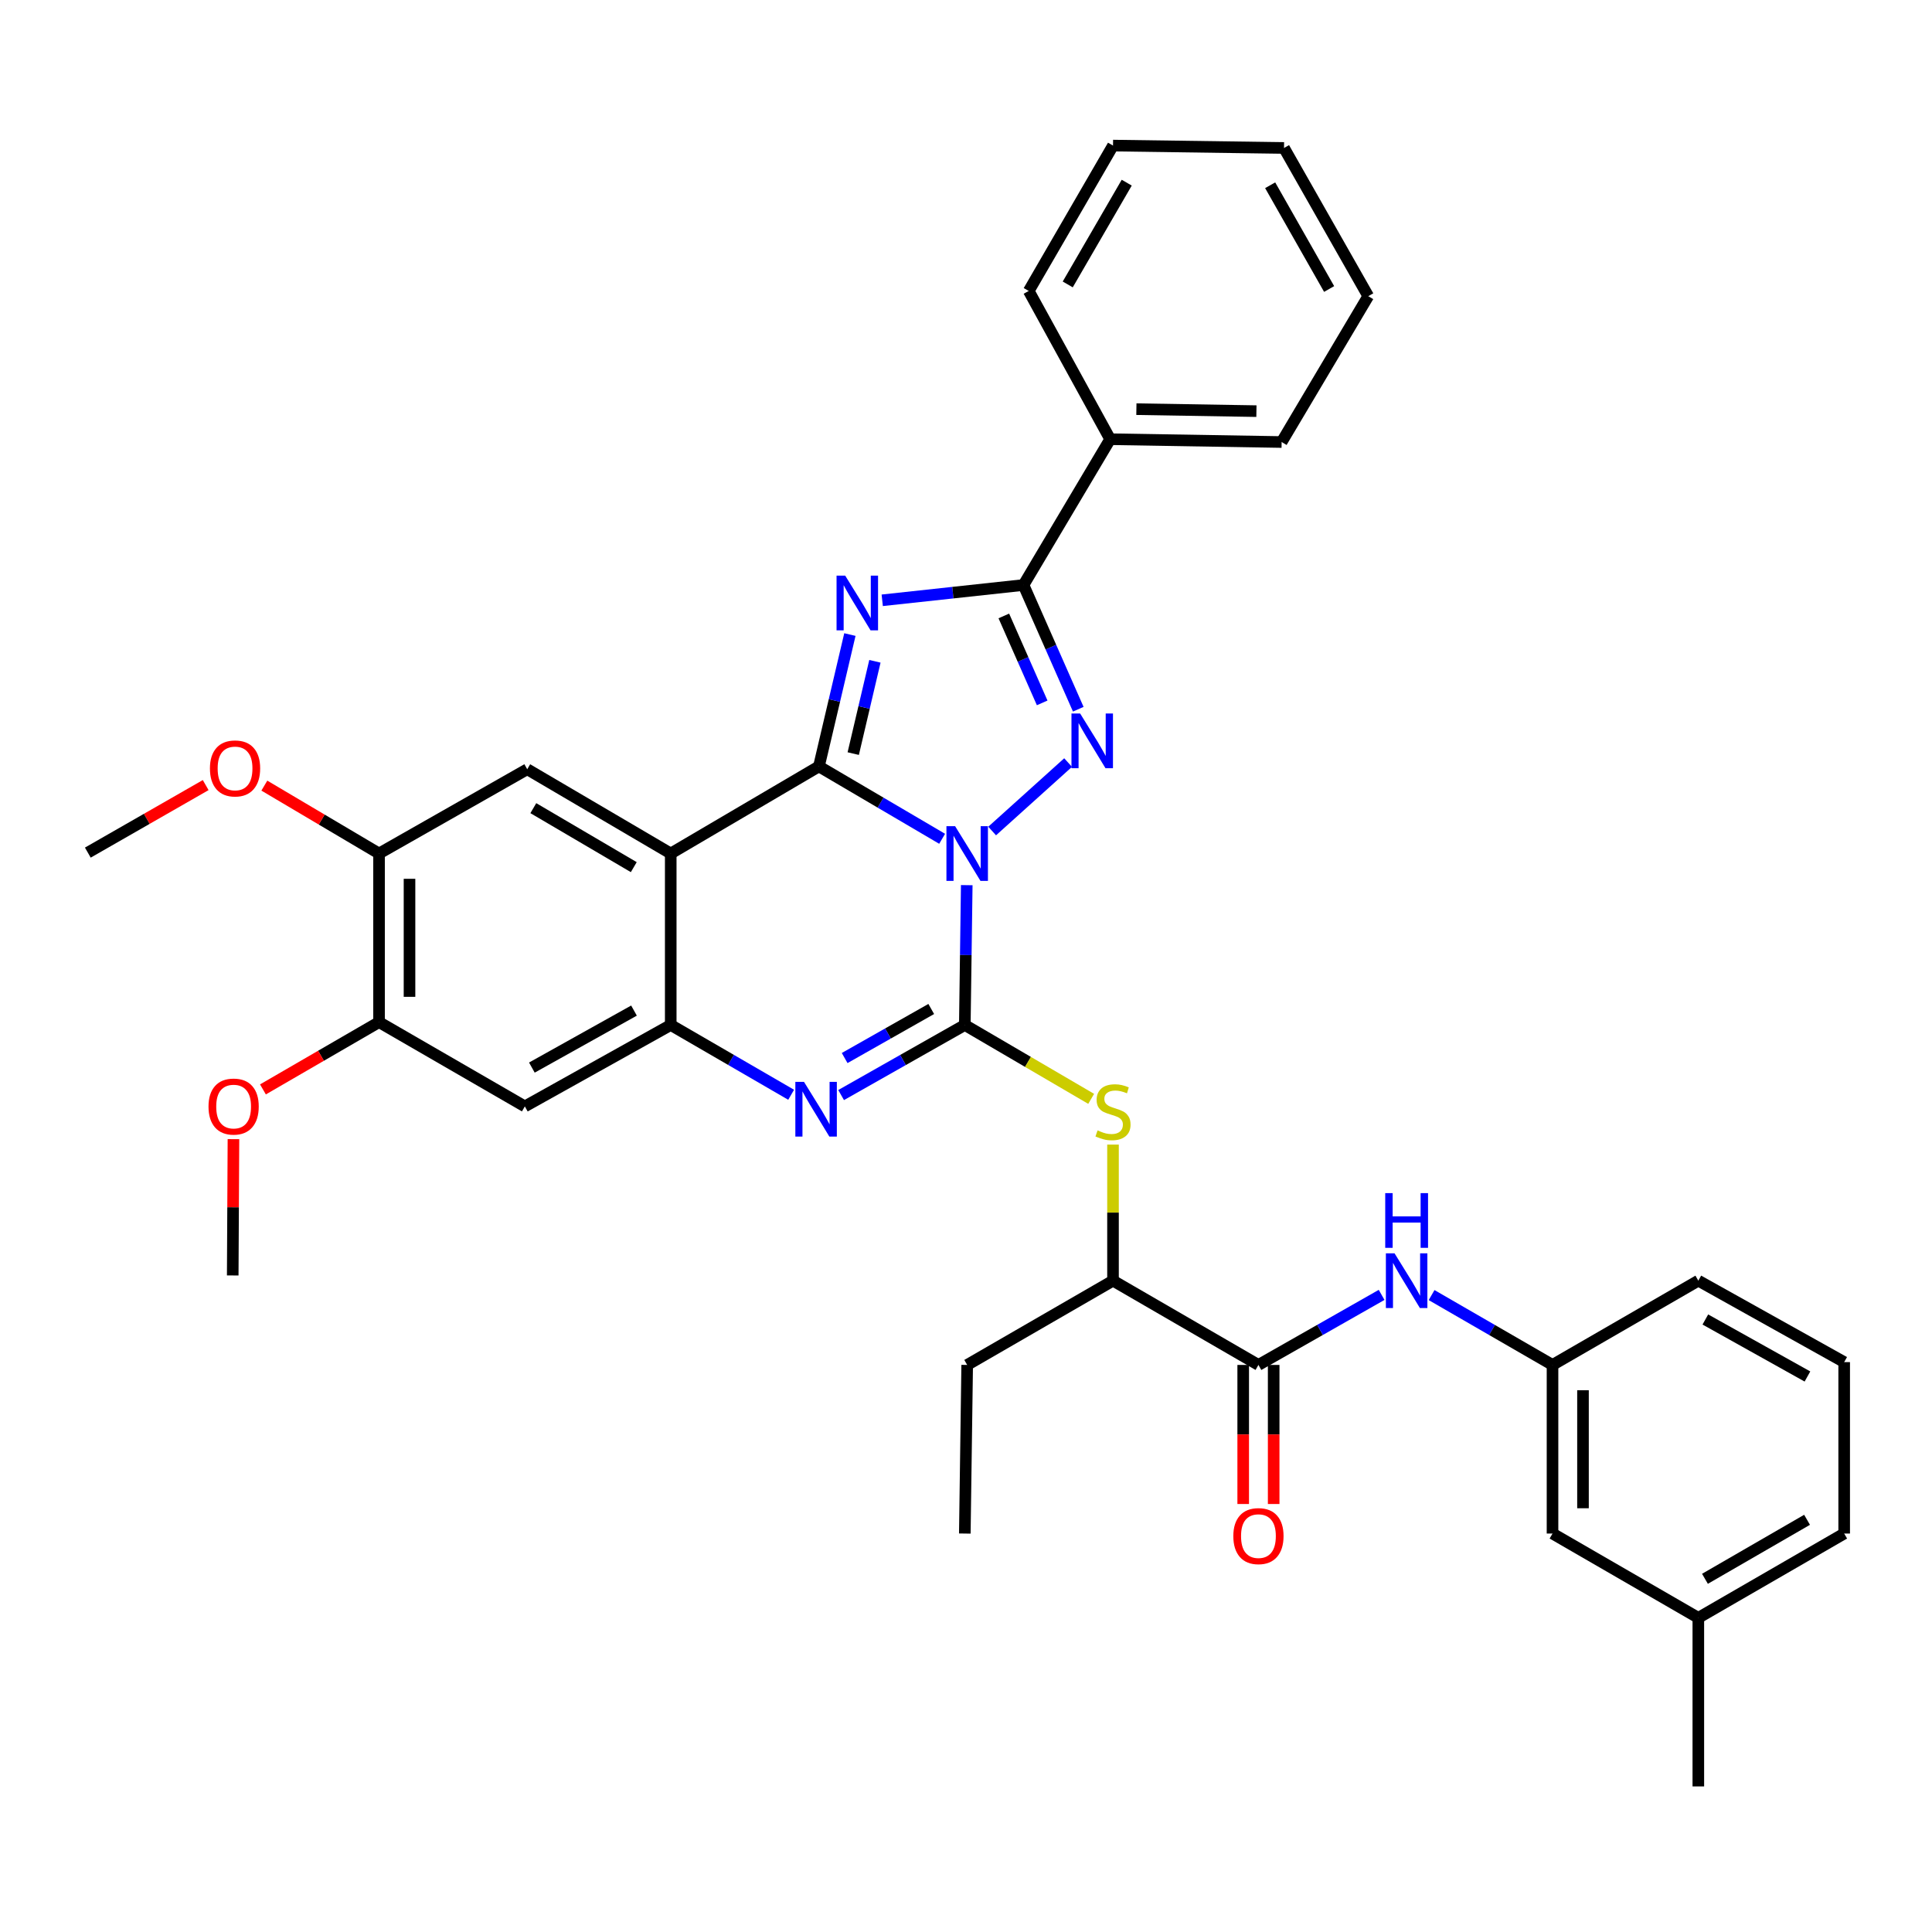 <?xml version='1.0' encoding='iso-8859-1'?>
<svg version='1.1' baseProfile='full'
              xmlns='http://www.w3.org/2000/svg'
                      xmlns:rdkit='http://www.rdkit.org/xml'
                      xmlns:xlink='http://www.w3.org/1999/xlink'
                  xml:space='preserve'
width='1000px' height='1000px' viewBox='0 0 1000 1000'>
<!-- END OF HEADER -->
<rect style='opacity:1.0;fill:#FFFFFF;stroke:none' width='1000' height='1000' x='0' y='0'> </rect>
<path class='bond-0' d='M 487.648,434.159 L 455.761,415.427' style='fill:none;fill-rule:evenodd;stroke:#0000FF;stroke-width:6px;stroke-linecap:butt;stroke-linejoin:miter;stroke-opacity:1' />
<path class='bond-0' d='M 455.761,415.427 L 423.874,396.694' style='fill:none;fill-rule:evenodd;stroke:#000000;stroke-width:6px;stroke-linecap:butt;stroke-linejoin:miter;stroke-opacity:1' />
<path class='bond-1' d='M 500.387,458.155 L 499.887,494.341' style='fill:none;fill-rule:evenodd;stroke:#0000FF;stroke-width:6px;stroke-linecap:butt;stroke-linejoin:miter;stroke-opacity:1' />
<path class='bond-1' d='M 499.887,494.341 L 499.387,530.527' style='fill:none;fill-rule:evenodd;stroke:#000000;stroke-width:6px;stroke-linecap:butt;stroke-linejoin:miter;stroke-opacity:1' />
<path class='bond-3' d='M 513.531,430.134 L 552.847,394.704' style='fill:none;fill-rule:evenodd;stroke:#0000FF;stroke-width:6px;stroke-linecap:butt;stroke-linejoin:miter;stroke-opacity:1' />
<path class='bond-2' d='M 423.874,396.694 L 431.889,362.57' style='fill:none;fill-rule:evenodd;stroke:#000000;stroke-width:6px;stroke-linecap:butt;stroke-linejoin:miter;stroke-opacity:1' />
<path class='bond-2' d='M 431.889,362.57 L 439.903,328.445' style='fill:none;fill-rule:evenodd;stroke:#0000FF;stroke-width:6px;stroke-linecap:butt;stroke-linejoin:miter;stroke-opacity:1' />
<path class='bond-2' d='M 441.633,390.063 L 447.243,366.176' style='fill:none;fill-rule:evenodd;stroke:#000000;stroke-width:6px;stroke-linecap:butt;stroke-linejoin:miter;stroke-opacity:1' />
<path class='bond-2' d='M 447.243,366.176 L 452.853,342.288' style='fill:none;fill-rule:evenodd;stroke:#0000FF;stroke-width:6px;stroke-linecap:butt;stroke-linejoin:miter;stroke-opacity:1' />
<path class='bond-4' d='M 423.874,396.694 L 347.171,441.775' style='fill:none;fill-rule:evenodd;stroke:#000000;stroke-width:6px;stroke-linecap:butt;stroke-linejoin:miter;stroke-opacity:1' />
<path class='bond-6' d='M 499.387,530.527 L 467.375,548.663' style='fill:none;fill-rule:evenodd;stroke:#000000;stroke-width:6px;stroke-linecap:butt;stroke-linejoin:miter;stroke-opacity:1' />
<path class='bond-6' d='M 467.375,548.663 L 435.363,566.799' style='fill:none;fill-rule:evenodd;stroke:#0000FF;stroke-width:6px;stroke-linecap:butt;stroke-linejoin:miter;stroke-opacity:1' />
<path class='bond-6' d='M 482.009,522.245 L 459.6,534.94' style='fill:none;fill-rule:evenodd;stroke:#000000;stroke-width:6px;stroke-linecap:butt;stroke-linejoin:miter;stroke-opacity:1' />
<path class='bond-6' d='M 459.6,534.94 L 437.192,547.636' style='fill:none;fill-rule:evenodd;stroke:#0000FF;stroke-width:6px;stroke-linecap:butt;stroke-linejoin:miter;stroke-opacity:1' />
<path class='bond-8' d='M 499.387,530.527 L 532.088,549.646' style='fill:none;fill-rule:evenodd;stroke:#000000;stroke-width:6px;stroke-linecap:butt;stroke-linejoin:miter;stroke-opacity:1' />
<path class='bond-8' d='M 532.088,549.646 L 564.789,568.765' style='fill:none;fill-rule:evenodd;stroke:#CCCC00;stroke-width:6px;stroke-linecap:butt;stroke-linejoin:miter;stroke-opacity:1' />
<path class='bond-36' d='M 456.641,310.716 L 493.199,306.757' style='fill:none;fill-rule:evenodd;stroke:#0000FF;stroke-width:6px;stroke-linecap:butt;stroke-linejoin:miter;stroke-opacity:1' />
<path class='bond-36' d='M 493.199,306.757 L 529.756,302.799' style='fill:none;fill-rule:evenodd;stroke:#000000;stroke-width:6px;stroke-linecap:butt;stroke-linejoin:miter;stroke-opacity:1' />
<path class='bond-5' d='M 558.113,367.091 L 543.935,334.945' style='fill:none;fill-rule:evenodd;stroke:#0000FF;stroke-width:6px;stroke-linecap:butt;stroke-linejoin:miter;stroke-opacity:1' />
<path class='bond-5' d='M 543.935,334.945 L 529.756,302.799' style='fill:none;fill-rule:evenodd;stroke:#000000;stroke-width:6px;stroke-linecap:butt;stroke-linejoin:miter;stroke-opacity:1' />
<path class='bond-5' d='M 539.429,363.812 L 529.504,341.31' style='fill:none;fill-rule:evenodd;stroke:#0000FF;stroke-width:6px;stroke-linecap:butt;stroke-linejoin:miter;stroke-opacity:1' />
<path class='bond-5' d='M 529.504,341.31 L 519.579,318.808' style='fill:none;fill-rule:evenodd;stroke:#000000;stroke-width:6px;stroke-linecap:butt;stroke-linejoin:miter;stroke-opacity:1' />
<path class='bond-9' d='M 347.171,441.775 L 272.894,398.157' style='fill:none;fill-rule:evenodd;stroke:#000000;stroke-width:6px;stroke-linecap:butt;stroke-linejoin:miter;stroke-opacity:1' />
<path class='bond-9' d='M 328.042,448.833 L 276.049,418.3' style='fill:none;fill-rule:evenodd;stroke:#000000;stroke-width:6px;stroke-linecap:butt;stroke-linejoin:miter;stroke-opacity:1' />
<path class='bond-37' d='M 347.171,441.775 L 347.171,530.527' style='fill:none;fill-rule:evenodd;stroke:#000000;stroke-width:6px;stroke-linecap:butt;stroke-linejoin:miter;stroke-opacity:1' />
<path class='bond-16' d='M 529.756,302.799 L 574.618,227.331' style='fill:none;fill-rule:evenodd;stroke:#000000;stroke-width:6px;stroke-linecap:butt;stroke-linejoin:miter;stroke-opacity:1' />
<path class='bond-7' d='M 409.497,566.652 L 378.334,548.589' style='fill:none;fill-rule:evenodd;stroke:#0000FF;stroke-width:6px;stroke-linecap:butt;stroke-linejoin:miter;stroke-opacity:1' />
<path class='bond-7' d='M 378.334,548.589 L 347.171,530.527' style='fill:none;fill-rule:evenodd;stroke:#000000;stroke-width:6px;stroke-linecap:butt;stroke-linejoin:miter;stroke-opacity:1' />
<path class='bond-11' d='M 347.171,530.527 L 271.658,572.673' style='fill:none;fill-rule:evenodd;stroke:#000000;stroke-width:6px;stroke-linecap:butt;stroke-linejoin:miter;stroke-opacity:1' />
<path class='bond-11' d='M 328.157,523.077 L 275.299,552.579' style='fill:none;fill-rule:evenodd;stroke:#000000;stroke-width:6px;stroke-linecap:butt;stroke-linejoin:miter;stroke-opacity:1' />
<path class='bond-15' d='M 576.091,592.44 L 576.091,627.655' style='fill:none;fill-rule:evenodd;stroke:#CCCC00;stroke-width:6px;stroke-linecap:butt;stroke-linejoin:miter;stroke-opacity:1' />
<path class='bond-15' d='M 576.091,627.655 L 576.091,662.871' style='fill:none;fill-rule:evenodd;stroke:#000000;stroke-width:6px;stroke-linecap:butt;stroke-linejoin:miter;stroke-opacity:1' />
<path class='bond-13' d='M 272.894,398.157 L 196.19,441.775' style='fill:none;fill-rule:evenodd;stroke:#000000;stroke-width:6px;stroke-linecap:butt;stroke-linejoin:miter;stroke-opacity:1' />
<path class='bond-10' d='M 651.366,706.489 L 576.091,662.871' style='fill:none;fill-rule:evenodd;stroke:#000000;stroke-width:6px;stroke-linecap:butt;stroke-linejoin:miter;stroke-opacity:1' />
<path class='bond-12' d='M 651.366,706.489 L 683.245,688.361' style='fill:none;fill-rule:evenodd;stroke:#000000;stroke-width:6px;stroke-linecap:butt;stroke-linejoin:miter;stroke-opacity:1' />
<path class='bond-12' d='M 683.245,688.361 L 715.124,670.233' style='fill:none;fill-rule:evenodd;stroke:#0000FF;stroke-width:6px;stroke-linecap:butt;stroke-linejoin:miter;stroke-opacity:1' />
<path class='bond-17' d='M 643.48,706.489 L 643.48,742.48' style='fill:none;fill-rule:evenodd;stroke:#000000;stroke-width:6px;stroke-linecap:butt;stroke-linejoin:miter;stroke-opacity:1' />
<path class='bond-17' d='M 643.48,742.48 L 643.48,778.471' style='fill:none;fill-rule:evenodd;stroke:#FF0000;stroke-width:6px;stroke-linecap:butt;stroke-linejoin:miter;stroke-opacity:1' />
<path class='bond-17' d='M 659.252,706.489 L 659.252,742.48' style='fill:none;fill-rule:evenodd;stroke:#000000;stroke-width:6px;stroke-linecap:butt;stroke-linejoin:miter;stroke-opacity:1' />
<path class='bond-17' d='M 659.252,742.48 L 659.252,778.471' style='fill:none;fill-rule:evenodd;stroke:#FF0000;stroke-width:6px;stroke-linecap:butt;stroke-linejoin:miter;stroke-opacity:1' />
<path class='bond-14' d='M 271.658,572.673 L 196.19,529.047' style='fill:none;fill-rule:evenodd;stroke:#000000;stroke-width:6px;stroke-linecap:butt;stroke-linejoin:miter;stroke-opacity:1' />
<path class='bond-18' d='M 740.99,670.334 L 772.286,688.411' style='fill:none;fill-rule:evenodd;stroke:#0000FF;stroke-width:6px;stroke-linecap:butt;stroke-linejoin:miter;stroke-opacity:1' />
<path class='bond-18' d='M 772.286,688.411 L 803.582,706.489' style='fill:none;fill-rule:evenodd;stroke:#000000;stroke-width:6px;stroke-linecap:butt;stroke-linejoin:miter;stroke-opacity:1' />
<path class='bond-20' d='M 196.19,441.775 L 166.507,424.205' style='fill:none;fill-rule:evenodd;stroke:#000000;stroke-width:6px;stroke-linecap:butt;stroke-linejoin:miter;stroke-opacity:1' />
<path class='bond-20' d='M 166.507,424.205 L 136.824,406.635' style='fill:none;fill-rule:evenodd;stroke:#FF0000;stroke-width:6px;stroke-linecap:butt;stroke-linejoin:miter;stroke-opacity:1' />
<path class='bond-38' d='M 196.19,441.775 L 196.19,529.047' style='fill:none;fill-rule:evenodd;stroke:#000000;stroke-width:6px;stroke-linecap:butt;stroke-linejoin:miter;stroke-opacity:1' />
<path class='bond-38' d='M 211.962,454.866 L 211.962,515.956' style='fill:none;fill-rule:evenodd;stroke:#000000;stroke-width:6px;stroke-linecap:butt;stroke-linejoin:miter;stroke-opacity:1' />
<path class='bond-21' d='M 196.19,529.047 L 166.144,546.462' style='fill:none;fill-rule:evenodd;stroke:#000000;stroke-width:6px;stroke-linecap:butt;stroke-linejoin:miter;stroke-opacity:1' />
<path class='bond-21' d='M 166.144,546.462 L 136.098,563.878' style='fill:none;fill-rule:evenodd;stroke:#FF0000;stroke-width:6px;stroke-linecap:butt;stroke-linejoin:miter;stroke-opacity:1' />
<path class='bond-25' d='M 576.091,662.871 L 500.613,706.489' style='fill:none;fill-rule:evenodd;stroke:#000000;stroke-width:6px;stroke-linecap:butt;stroke-linejoin:miter;stroke-opacity:1' />
<path class='bond-26' d='M 574.618,227.331 L 663.37,228.794' style='fill:none;fill-rule:evenodd;stroke:#000000;stroke-width:6px;stroke-linecap:butt;stroke-linejoin:miter;stroke-opacity:1' />
<path class='bond-26' d='M 588.191,211.78 L 650.318,212.805' style='fill:none;fill-rule:evenodd;stroke:#000000;stroke-width:6px;stroke-linecap:butt;stroke-linejoin:miter;stroke-opacity:1' />
<path class='bond-27' d='M 574.618,227.331 L 532.473,150.6' style='fill:none;fill-rule:evenodd;stroke:#000000;stroke-width:6px;stroke-linecap:butt;stroke-linejoin:miter;stroke-opacity:1' />
<path class='bond-19' d='M 803.582,706.489 L 803.582,793.76' style='fill:none;fill-rule:evenodd;stroke:#000000;stroke-width:6px;stroke-linecap:butt;stroke-linejoin:miter;stroke-opacity:1' />
<path class='bond-19' d='M 819.354,719.58 L 819.354,780.669' style='fill:none;fill-rule:evenodd;stroke:#000000;stroke-width:6px;stroke-linecap:butt;stroke-linejoin:miter;stroke-opacity:1' />
<path class='bond-24' d='M 803.582,706.489 L 879.051,662.871' style='fill:none;fill-rule:evenodd;stroke:#000000;stroke-width:6px;stroke-linecap:butt;stroke-linejoin:miter;stroke-opacity:1' />
<path class='bond-22' d='M 803.582,793.76 L 879.051,837.387' style='fill:none;fill-rule:evenodd;stroke:#000000;stroke-width:6px;stroke-linecap:butt;stroke-linejoin:miter;stroke-opacity:1' />
<path class='bond-31' d='M 106.463,406.363 L 75.959,423.837' style='fill:none;fill-rule:evenodd;stroke:#FF0000;stroke-width:6px;stroke-linecap:butt;stroke-linejoin:miter;stroke-opacity:1' />
<path class='bond-31' d='M 75.959,423.837 L 45.455,441.311' style='fill:none;fill-rule:evenodd;stroke:#000000;stroke-width:6px;stroke-linecap:butt;stroke-linejoin:miter;stroke-opacity:1' />
<path class='bond-30' d='M 120.833,589.621 L 120.646,624.896' style='fill:none;fill-rule:evenodd;stroke:#FF0000;stroke-width:6px;stroke-linecap:butt;stroke-linejoin:miter;stroke-opacity:1' />
<path class='bond-30' d='M 120.646,624.896 L 120.459,660.172' style='fill:none;fill-rule:evenodd;stroke:#000000;stroke-width:6px;stroke-linecap:butt;stroke-linejoin:miter;stroke-opacity:1' />
<path class='bond-29' d='M 879.051,837.387 L 879.051,924.649' style='fill:none;fill-rule:evenodd;stroke:#000000;stroke-width:6px;stroke-linecap:butt;stroke-linejoin:miter;stroke-opacity:1' />
<path class='bond-40' d='M 879.051,837.387 L 954.545,793.76' style='fill:none;fill-rule:evenodd;stroke:#000000;stroke-width:6px;stroke-linecap:butt;stroke-linejoin:miter;stroke-opacity:1' />
<path class='bond-40' d='M 882.484,817.187 L 935.33,786.648' style='fill:none;fill-rule:evenodd;stroke:#000000;stroke-width:6px;stroke-linecap:butt;stroke-linejoin:miter;stroke-opacity:1' />
<path class='bond-23' d='M 954.545,705.026 L 879.051,662.871' style='fill:none;fill-rule:evenodd;stroke:#000000;stroke-width:6px;stroke-linecap:butt;stroke-linejoin:miter;stroke-opacity:1' />
<path class='bond-23' d='M 935.532,712.473 L 882.686,682.965' style='fill:none;fill-rule:evenodd;stroke:#000000;stroke-width:6px;stroke-linecap:butt;stroke-linejoin:miter;stroke-opacity:1' />
<path class='bond-28' d='M 954.545,705.026 L 954.545,793.76' style='fill:none;fill-rule:evenodd;stroke:#000000;stroke-width:6px;stroke-linecap:butt;stroke-linejoin:miter;stroke-opacity:1' />
<path class='bond-32' d='M 500.613,706.489 L 499.387,793.76' style='fill:none;fill-rule:evenodd;stroke:#000000;stroke-width:6px;stroke-linecap:butt;stroke-linejoin:miter;stroke-opacity:1' />
<path class='bond-34' d='M 663.37,228.794 L 708.206,153.299' style='fill:none;fill-rule:evenodd;stroke:#000000;stroke-width:6px;stroke-linecap:butt;stroke-linejoin:miter;stroke-opacity:1' />
<path class='bond-33' d='M 532.473,150.6 L 576.091,75.351' style='fill:none;fill-rule:evenodd;stroke:#000000;stroke-width:6px;stroke-linecap:butt;stroke-linejoin:miter;stroke-opacity:1' />
<path class='bond-33' d='M 552.66,147.222 L 583.193,94.548' style='fill:none;fill-rule:evenodd;stroke:#000000;stroke-width:6px;stroke-linecap:butt;stroke-linejoin:miter;stroke-opacity:1' />
<path class='bond-35' d='M 576.091,75.351 L 664.606,76.587' style='fill:none;fill-rule:evenodd;stroke:#000000;stroke-width:6px;stroke-linecap:butt;stroke-linejoin:miter;stroke-opacity:1' />
<path class='bond-39' d='M 708.206,153.299 L 664.606,76.587' style='fill:none;fill-rule:evenodd;stroke:#000000;stroke-width:6px;stroke-linecap:butt;stroke-linejoin:miter;stroke-opacity:1' />
<path class='bond-39' d='M 687.954,149.586 L 657.434,95.887' style='fill:none;fill-rule:evenodd;stroke:#000000;stroke-width:6px;stroke-linecap:butt;stroke-linejoin:miter;stroke-opacity:1' />
<path  class='atom-0' d='M 494.353 427.615
L 503.633 442.615
Q 504.553 444.095, 506.033 446.775
Q 507.513 449.455, 507.593 449.615
L 507.593 427.615
L 511.353 427.615
L 511.353 455.935
L 507.473 455.935
L 497.513 439.535
Q 496.353 437.615, 495.113 435.415
Q 493.913 433.215, 493.553 432.535
L 493.553 455.935
L 489.873 455.935
L 489.873 427.615
L 494.353 427.615
' fill='#0000FF'/>
<path  class='atom-3' d='M 437.478 297.953
L 446.758 312.953
Q 447.678 314.433, 449.158 317.113
Q 450.638 319.793, 450.718 319.953
L 450.718 297.953
L 454.478 297.953
L 454.478 326.273
L 450.598 326.273
L 440.638 309.873
Q 439.478 307.953, 438.238 305.753
Q 437.038 303.553, 436.678 302.873
L 436.678 326.273
L 432.998 326.273
L 432.998 297.953
L 437.478 297.953
' fill='#0000FF'/>
<path  class='atom-4' d='M 559.071 369.295
L 568.351 384.295
Q 569.271 385.775, 570.751 388.455
Q 572.231 391.135, 572.311 391.295
L 572.311 369.295
L 576.071 369.295
L 576.071 397.615
L 572.191 397.615
L 562.231 381.215
Q 561.071 379.295, 559.831 377.095
Q 558.631 374.895, 558.271 374.215
L 558.271 397.615
L 554.591 397.615
L 554.591 369.295
L 559.071 369.295
' fill='#0000FF'/>
<path  class='atom-7' d='M 416.151 559.977
L 425.431 574.977
Q 426.351 576.457, 427.831 579.137
Q 429.311 581.817, 429.391 581.977
L 429.391 559.977
L 433.151 559.977
L 433.151 588.297
L 429.271 588.297
L 419.311 571.897
Q 418.151 569.977, 416.911 567.777
Q 415.711 565.577, 415.351 564.897
L 415.351 588.297
L 411.671 588.297
L 411.671 559.977
L 416.151 559.977
' fill='#0000FF'/>
<path  class='atom-9' d='M 568.091 585.092
Q 568.411 585.212, 569.731 585.772
Q 571.051 586.332, 572.491 586.692
Q 573.971 587.012, 575.411 587.012
Q 578.091 587.012, 579.651 585.732
Q 581.211 584.412, 581.211 582.132
Q 581.211 580.572, 580.411 579.612
Q 579.651 578.652, 578.451 578.132
Q 577.251 577.612, 575.251 577.012
Q 572.731 576.252, 571.211 575.532
Q 569.731 574.812, 568.651 573.292
Q 567.611 571.772, 567.611 569.212
Q 567.611 565.652, 570.011 563.452
Q 572.451 561.252, 577.251 561.252
Q 580.531 561.252, 584.251 562.812
L 583.331 565.892
Q 579.931 564.492, 577.371 564.492
Q 574.611 564.492, 573.091 565.652
Q 571.571 566.772, 571.611 568.732
Q 571.611 570.252, 572.371 571.172
Q 573.171 572.092, 574.291 572.612
Q 575.451 573.132, 577.371 573.732
Q 579.931 574.532, 581.451 575.332
Q 582.971 576.132, 584.051 577.772
Q 585.171 579.372, 585.171 582.132
Q 585.171 586.052, 582.531 588.172
Q 579.931 590.252, 575.571 590.252
Q 573.051 590.252, 571.131 589.692
Q 569.251 589.172, 567.011 588.252
L 568.091 585.092
' fill='#CCCC00'/>
<path  class='atom-13' d='M 721.81 648.711
L 731.09 663.711
Q 732.01 665.191, 733.49 667.871
Q 734.97 670.551, 735.05 670.711
L 735.05 648.711
L 738.81 648.711
L 738.81 677.031
L 734.93 677.031
L 724.97 660.631
Q 723.81 658.711, 722.57 656.511
Q 721.37 654.311, 721.01 653.631
L 721.01 677.031
L 717.33 677.031
L 717.33 648.711
L 721.81 648.711
' fill='#0000FF'/>
<path  class='atom-13' d='M 716.99 617.559
L 720.83 617.559
L 720.83 629.599
L 735.31 629.599
L 735.31 617.559
L 739.15 617.559
L 739.15 645.879
L 735.31 645.879
L 735.31 632.799
L 720.83 632.799
L 720.83 645.879
L 716.99 645.879
L 716.99 617.559
' fill='#0000FF'/>
<path  class='atom-18' d='M 638.366 795.084
Q 638.366 788.284, 641.726 784.484
Q 645.086 780.684, 651.366 780.684
Q 657.646 780.684, 661.006 784.484
Q 664.366 788.284, 664.366 795.084
Q 664.366 801.964, 660.966 805.884
Q 657.566 809.764, 651.366 809.764
Q 645.126 809.764, 641.726 805.884
Q 638.366 802.004, 638.366 795.084
M 651.366 806.564
Q 655.686 806.564, 658.006 803.684
Q 660.366 800.764, 660.366 795.084
Q 660.366 789.524, 658.006 786.724
Q 655.686 783.884, 651.366 783.884
Q 647.046 783.884, 644.686 786.684
Q 642.366 789.484, 642.366 795.084
Q 642.366 800.804, 644.686 803.684
Q 647.046 806.564, 651.366 806.564
' fill='#FF0000'/>
<path  class='atom-21' d='M 108.659 397.738
Q 108.659 390.938, 112.019 387.138
Q 115.379 383.338, 121.659 383.338
Q 127.939 383.338, 131.299 387.138
Q 134.659 390.938, 134.659 397.738
Q 134.659 404.618, 131.259 408.538
Q 127.859 412.418, 121.659 412.418
Q 115.419 412.418, 112.019 408.538
Q 108.659 404.658, 108.659 397.738
M 121.659 409.218
Q 125.979 409.218, 128.299 406.338
Q 130.659 403.418, 130.659 397.738
Q 130.659 392.178, 128.299 389.378
Q 125.979 386.538, 121.659 386.538
Q 117.339 386.538, 114.979 389.338
Q 112.659 392.138, 112.659 397.738
Q 112.659 403.458, 114.979 406.338
Q 117.339 409.218, 121.659 409.218
' fill='#FF0000'/>
<path  class='atom-22' d='M 107.923 572.753
Q 107.923 565.953, 111.283 562.153
Q 114.643 558.353, 120.923 558.353
Q 127.203 558.353, 130.563 562.153
Q 133.923 565.953, 133.923 572.753
Q 133.923 579.633, 130.523 583.553
Q 127.123 587.433, 120.923 587.433
Q 114.683 587.433, 111.283 583.553
Q 107.923 579.673, 107.923 572.753
M 120.923 584.233
Q 125.243 584.233, 127.563 581.353
Q 129.923 578.433, 129.923 572.753
Q 129.923 567.193, 127.563 564.393
Q 125.243 561.553, 120.923 561.553
Q 116.603 561.553, 114.243 564.353
Q 111.923 567.153, 111.923 572.753
Q 111.923 578.473, 114.243 581.353
Q 116.603 584.233, 120.923 584.233
' fill='#FF0000'/>
</svg>

